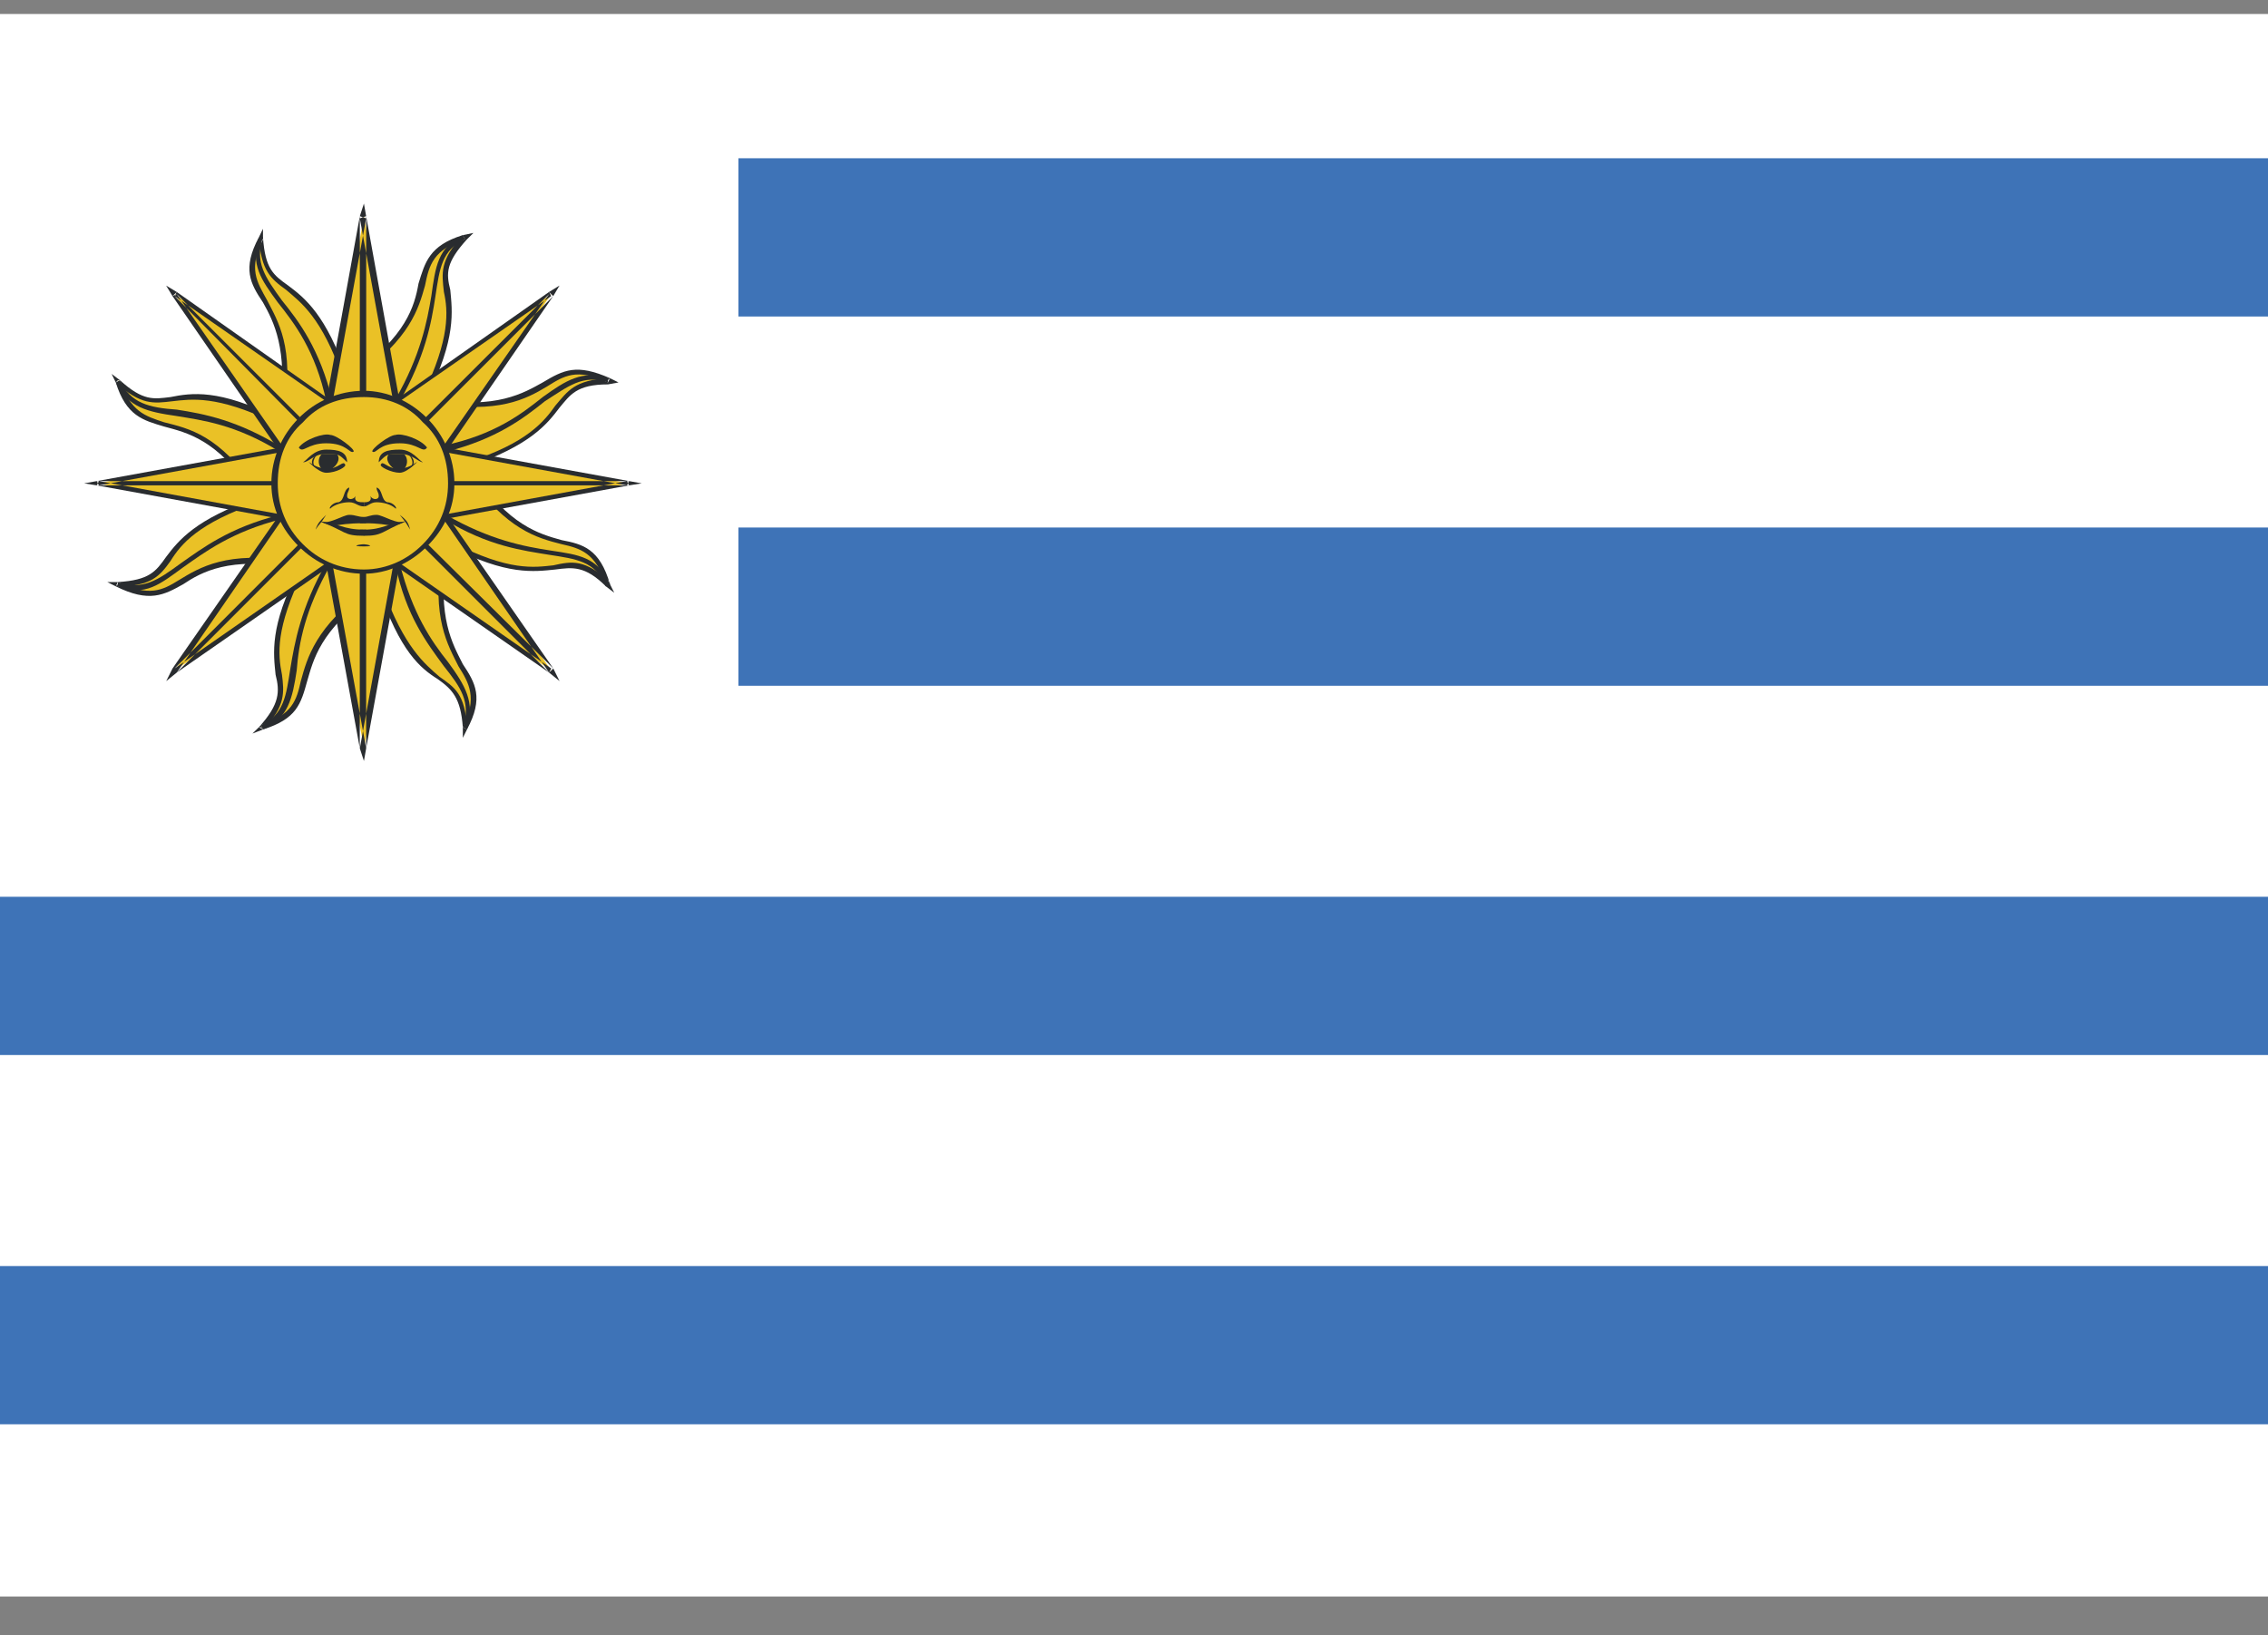 <?xml version="1.0" encoding="UTF-8"?>
<svg width="43px" height="31px" viewBox="0 0 43 31" version="1.1" xmlns="http://www.w3.org/2000/svg" xmlns:xlink="http://www.w3.org/1999/xlink">
    <rect x="0" y="0" width="43" height="31" fill="#808080" stroke="none"/>
    <title>Group 22</title>
    <defs>
        <polygon id="path-1" points="0 30 43 30 43 0 0 0"></polygon>
    </defs>
    <g id="Page-1" stroke="none" stroke-width="1" fill="none" fill-rule="evenodd">
        <g id="Mobile" transform="translate(-181, -122)">
            <g id="Group-22" transform="translate(181, 122.265)">
                <polygon id="Fill-1" fill="#FFFFFF" points="0 30 43 30 43 0 0 0"></polygon>
                <polygon id="Path" fill="#3E73B7" points="14 5.735 43 5.735 43 2.735 14 2.735"></polygon>
                <polygon id="Path" fill="#3E73B7" points="14 12.735 43 12.735 43 9.735 14 9.735"></polygon>
                <polygon id="Path" fill="#3E73B7" points="0 19.735 43 19.735 43 16.735 0 16.735"></polygon>
                <polygon id="Path" fill="#3E73B7" points="0 26.735 43 26.735 43 23.735 0 23.735"></polygon>
                <mask id="mask-2" fill="white">
                    <use xlink:href="#path-1"></use>
                </mask>
                <g id="Clip-54"></g>
                <g id="Group-20" mask="url(#mask-2)">
                    <g transform="translate(1.595, 3.594)">
                        <path d="M5.306,5.304 L5.427,7.335 C3.55,8.692 4.709,9.49 3.35,9.928 C4.269,9.013 3.072,9.013 4.108,6.937" id="Fill-3" fill="#EAC126"></path>
                        <path d="M3.63,8.931 C3.59,8.533 3.511,8.015 4.071,6.937 L4.149,6.978 C3.63,8.055 3.671,8.533 3.751,8.931 L3.63,8.931 Z M3.312,9.928 C3.711,9.489 3.711,9.25 3.63,8.931 L3.751,8.931 C3.79,9.25 3.828,9.53 3.392,9.969 L3.312,9.928 Z M3.392,9.969 L3.191,10.047 L3.312,9.928 L3.35,9.928 L3.392,9.969 Z M4.229,9.053 C4.108,9.489 4.029,9.769 3.392,9.969 L3.35,9.888 C3.951,9.69 4.029,9.41 4.108,9.053 L4.229,9.053 Z M5.466,7.377 C4.467,8.094 4.347,8.652 4.229,9.053 L4.108,9.053 C4.229,8.613 4.388,8.015 5.385,7.296 L5.466,7.377 Z M5.347,5.304 L5.466,7.335 L5.385,7.335 L5.227,5.304 L5.347,5.304 Z" id="Fill-5" fill="#292C2F"></path>
                        <path d="M4.03,8.852 C3.951,9.371 3.869,9.769 3.391,9.969 L3.351,9.887 C3.791,9.69 3.829,9.328 3.91,8.813 L4.03,8.852 Z M4.667,6.858 C4.189,7.695 4.07,8.334 4.03,8.852 L3.91,8.813 C3.989,8.334 4.108,7.656 4.589,6.819 L4.667,6.858 Z" id="Fill-7" fill="#292C2F"></path>
                        <path d="M5.306,5.304 L5.146,3.229 C7.019,1.874 5.865,1.074 7.222,0.64 C6.34,1.595 7.501,1.595 6.463,3.63" id="Fill-9" fill="#EAC126"></path>
                        <path d="M6.942,1.636 C6.979,2.033 7.061,2.553 6.501,3.667 L6.422,3.629 C6.942,2.553 6.9,2.033 6.821,1.675 L6.942,1.636 Z M7.259,0.677 C6.861,1.116 6.861,1.316 6.942,1.636 L6.821,1.675 C6.781,1.316 6.74,1.077 7.18,0.598 L7.259,0.677 Z M7.18,0.598 L7.381,0.557 L7.259,0.677 L7.221,0.639 L7.18,0.598 Z M6.34,1.516 C6.463,1.116 6.542,0.796 7.18,0.598 L7.221,0.677 C6.621,0.876 6.542,1.157 6.463,1.555 L6.34,1.516 Z M5.108,3.229 C6.102,2.511 6.262,1.956 6.34,1.516 L6.463,1.555 C6.34,1.993 6.182,2.553 5.187,3.27 L5.108,3.229 Z M5.227,5.304 L5.108,3.27 L5.187,3.229 L5.347,5.304 L5.227,5.304 Z" id="Fill-11" fill="#292C2F"></path>
                        <path d="M6.583,1.753 C6.661,1.198 6.703,0.836 7.181,0.597 L7.221,0.677 C6.781,0.877 6.739,1.237 6.661,1.753 L6.583,1.753 Z M5.905,3.707 C6.383,2.87 6.502,2.233 6.583,1.753 L6.661,1.753 C6.583,2.272 6.462,2.912 5.983,3.748 L5.905,3.707 Z" id="Fill-13" fill="#292C2F"></path>
                        <path d="M5.306,5.304 L3.23,5.423 C1.877,3.549 1.078,4.705 0.64,3.349 C1.596,4.267 1.556,3.11 3.63,4.108" id="Fill-15" fill="#EAC126"></path>
                        <path d="M1.637,3.668 C2.033,3.589 2.556,3.508 3.671,4.066 L3.59,4.146 C2.514,3.63 2.033,3.707 1.675,3.747 L1.637,3.668 Z M0.679,3.349 C1.119,3.747 1.317,3.707 1.637,3.668 L1.675,3.747 C1.317,3.789 1.078,3.828 0.6,3.391 L0.679,3.349 Z M0.6,3.391 L0.521,3.229 L0.679,3.349 L0.64,3.349 L0.6,3.391 Z M1.517,4.227 C1.119,4.108 0.798,4.028 0.6,3.391 L0.679,3.349 C0.879,3.947 1.157,4.028 1.517,4.146 L1.517,4.227 Z M3.192,5.464 C2.514,4.466 1.956,4.346 1.517,4.227 L1.517,4.146 C1.995,4.267 2.556,4.385 3.271,5.423 L3.192,5.464 Z M5.305,5.342 L3.231,5.501 L3.231,5.381 L5.266,5.261 L5.305,5.342 Z" id="Fill-17" fill="#292C2F"></path>
                        <path d="M1.756,4.028 C1.197,3.947 0.839,3.869 0.6,3.391 L0.678,3.349 C0.879,3.789 1.237,3.869 1.756,3.906 L1.756,4.028 Z M3.711,4.705 C2.873,4.185 2.235,4.107 1.756,4.028 L1.756,3.906 C2.274,3.986 2.913,4.107 3.75,4.624 L3.711,4.705 Z" id="Fill-19" fill="#292C2F"></path>
                        <path d="M5.306,5.304 L7.34,5.143 C8.695,7.016 9.494,5.901 9.931,7.218 C8.974,6.337 9.014,7.496 6.942,6.457" id="Fill-21" fill="#EAC126"></path>
                        <path d="M8.934,6.937 C8.537,6.977 8.016,7.057 6.942,6.499 L6.979,6.42 C8.058,6.977 8.537,6.896 8.895,6.858 L8.934,6.937 Z M9.893,7.257 C9.493,6.858 9.254,6.896 8.934,6.937 L8.895,6.858 C9.254,6.777 9.493,6.739 9.971,7.175 L9.893,7.257 Z M9.971,7.218 L10.051,7.378 L9.893,7.257 L9.931,7.218 L9.971,7.218 Z M9.054,6.38 C9.453,6.457 9.774,6.538 9.971,7.218 L9.893,7.218 C9.693,6.618 9.413,6.538 9.054,6.457 L9.054,6.38 Z M7.38,5.103 C8.058,6.101 8.617,6.259 9.054,6.38 L9.054,6.457 C8.576,6.337 8.016,6.18 7.299,5.183 L7.38,5.103 Z M5.266,5.261 L7.341,5.103 L7.341,5.183 L5.306,5.342 L5.266,5.261 Z" id="Fill-23" fill="#292C2F"></path>
                        <path d="M8.855,6.579 C9.374,6.658 9.732,6.696 9.972,7.217 L9.892,7.257 C9.692,6.777 9.334,6.739 8.816,6.658 L8.855,6.579 Z M6.861,5.901 C7.699,6.38 8.338,6.5 8.855,6.579 L8.816,6.658 C8.338,6.579 7.659,6.5 6.821,5.98 L6.861,5.901 Z" id="Fill-25" fill="#292C2F"></path>
                        <path d="M5.306,5.304 L3.951,6.858 C1.638,6.457 1.877,7.857 0.64,7.218 C1.957,7.175 1.118,6.38 3.272,5.621" id="Fill-27" fill="#EAC126"></path>
                        <path d="M1.556,6.696 C1.795,6.38 2.114,5.981 3.271,5.581 L3.313,5.661 C2.157,6.06 1.835,6.458 1.637,6.777 L1.556,6.696 Z M0.639,7.175 C1.237,7.139 1.357,6.978 1.556,6.696 L1.637,6.777 C1.436,7.056 1.275,7.256 0.639,7.256 L0.639,7.175 Z M0.6,7.256 L0.439,7.175 L0.639,7.175 L0.639,7.217 L0.6,7.256 Z M1.877,7.217 C1.518,7.417 1.237,7.574 0.6,7.256 L0.639,7.175 C1.237,7.456 1.477,7.336 1.795,7.139 L1.877,7.217 Z M3.951,6.896 C2.754,6.696 2.235,6.978 1.877,7.217 L1.795,7.139 C2.193,6.896 2.713,6.578 3.951,6.777 L3.951,6.896 Z M5.306,5.304 L3.989,6.858 L3.909,6.819 L5.266,5.261 L5.306,5.304 Z" id="Fill-29" fill="#292C2F"></path>
                        <path d="M1.877,6.896 C1.436,7.217 1.157,7.455 0.639,7.257 L0.639,7.176 C1.118,7.336 1.396,7.138 1.835,6.818 L1.877,6.896 Z M3.75,5.98 C2.795,6.219 2.274,6.618 1.877,6.896 L1.835,6.818 C2.235,6.538 2.753,6.14 3.711,5.901 L3.75,5.98 Z" id="Fill-31" fill="#292C2F"></path>
                        <path d="M5.306,5.304 L6.621,3.748 C8.934,4.108 8.695,2.71 9.931,3.349 C8.617,3.391 9.453,4.227 7.299,4.945" id="Fill-33" fill="#EAC126"></path>
                        <path d="M9.013,3.869 C8.774,4.185 8.458,4.585 7.3,4.984 L7.259,4.904 C8.415,4.543 8.736,4.107 8.935,3.829 L9.013,3.869 Z M9.931,3.428 C9.334,3.428 9.214,3.63 9.013,3.869 L8.935,3.829 C9.175,3.549 9.296,3.349 9.931,3.311 L9.931,3.428 Z M9.972,3.311 L10.132,3.391 L9.931,3.428 L9.931,3.349 L9.972,3.311 Z M8.694,3.391 C9.094,3.152 9.334,3.03 9.972,3.311 L9.931,3.391 C9.334,3.109 9.094,3.27 8.774,3.469 L8.694,3.391 Z M6.62,3.707 C7.818,3.906 8.338,3.588 8.694,3.391 L8.774,3.469 C8.378,3.707 7.859,3.987 6.62,3.789 L6.62,3.707 Z M5.266,5.261 L6.582,3.707 L6.662,3.789 L5.305,5.304 L5.266,5.261 Z" id="Fill-35" fill="#292C2F"></path>
                        <path d="M8.695,3.668 C9.136,3.349 9.453,3.152 9.931,3.311 L9.931,3.391 C9.453,3.229 9.175,3.469 8.736,3.747 L8.695,3.668 Z M6.822,4.586 C7.778,4.385 8.297,3.986 8.695,3.668 L8.736,3.747 C8.338,4.066 7.818,4.466 6.861,4.705 L6.822,4.586 Z" id="Fill-37" fill="#292C2F"></path>
                        <path d="M5.306,5.304 L3.751,3.947 C4.108,1.636 2.713,1.874 3.35,0.64 C3.391,1.956 4.228,1.117 4.948,3.27" id="Fill-39" fill="#EAC126"></path>
                        <path d="M3.869,1.554 C4.189,1.793 4.589,2.113 4.986,3.269 L4.906,3.311 C4.508,2.154 4.107,1.874 3.829,1.635 L3.869,1.554 Z M3.391,0.639 C3.432,1.237 3.59,1.356 3.869,1.554 L3.829,1.635 C3.55,1.434 3.351,1.276 3.313,0.639 L3.391,0.639 Z M3.313,0.639 L3.391,0.478 L3.391,0.639 L3.351,0.639 L3.313,0.639 Z M3.391,1.874 C3.152,1.517 2.993,1.237 3.313,0.639 L3.391,0.678 C3.112,1.237 3.271,1.476 3.471,1.835 L3.391,1.874 Z M3.711,3.947 C3.869,2.751 3.59,2.232 3.391,1.874 L3.471,1.835 C3.672,2.232 3.989,2.71 3.791,3.947 L3.711,3.947 Z M5.265,5.342 L3.711,3.986 L3.791,3.906 L5.306,5.261 L5.265,5.342 Z" id="Fill-41" fill="#292C2F"></path>
                        <path d="M3.672,1.874 C3.35,1.434 3.152,1.157 3.312,0.639 L3.391,0.639 C3.23,1.115 3.433,1.396 3.75,1.835 L3.672,1.874 Z M4.59,3.747 C4.387,2.792 3.989,2.271 3.672,1.874 L3.75,1.835 C4.07,2.232 4.467,2.751 4.709,3.747 L4.59,3.747 Z" id="Fill-43" fill="#292C2F"></path>
                        <path d="M5.306,5.304 L6.821,6.618 C6.463,8.931 7.859,8.692 7.222,9.928 C7.18,8.652 6.34,9.49 5.627,7.296" id="Fill-45" fill="#EAC126"></path>
                        <path d="M6.702,9.013 C6.382,8.813 5.984,8.492 5.586,7.297 L5.665,7.297 C6.064,8.411 6.463,8.731 6.739,8.971 L6.702,9.013 Z M7.18,9.929 C7.14,9.371 6.979,9.21 6.702,9.013 L6.739,8.971 C7.02,9.17 7.221,9.29 7.259,9.929 L7.18,9.929 Z M7.259,9.969 L7.18,10.128 L7.18,9.929 L7.221,9.929 L7.259,9.969 Z M7.18,8.731 C7.42,9.091 7.579,9.371 7.259,9.969 L7.18,9.929 C7.46,9.371 7.299,9.091 7.098,8.773 L7.18,8.731 Z M6.861,6.659 C6.702,7.857 6.979,8.334 7.18,8.731 L7.098,8.773 C6.9,8.373 6.582,7.857 6.781,6.618 L6.861,6.659 Z M5.306,5.261 L6.861,6.578 L6.821,6.659 L5.266,5.343 L5.306,5.261 Z" id="Fill-47" fill="#292C2F"></path>
                        <path d="M6.9,8.692 C7.221,9.132 7.42,9.451 7.259,9.969 L7.181,9.929 C7.341,9.451 7.139,9.17 6.822,8.771 L6.9,8.692 Z M5.983,6.819 C6.225,7.775 6.583,8.293 6.9,8.692 L6.822,8.771 C6.502,8.334 6.102,7.815 5.905,6.858 L5.983,6.819 Z" id="Fill-49" fill="#292C2F"></path>
                        <polyline id="Fill-51" fill="#EAC126" points="5.306 5.304 6.182 5.304 5.306 10.327 4.387 5.304 5.306 5.304 5.306 10.327"></polyline>
                        <path d="M5.226,10.328 L5.347,10.328 L5.347,5.304 L5.226,5.304 L5.226,10.328 Z M4.387,5.342 L5.305,5.342 L5.305,5.261 L4.387,5.261 L4.387,5.342 Z M5.227,10.328 L4.31,5.304 L4.429,5.304 L5.347,10.328 L5.227,10.328 Z M5.347,10.328 L5.305,10.567 L5.227,10.328 L5.305,10.328 L5.347,10.328 Z M6.262,5.304 L5.347,10.328 L5.227,10.328 L6.143,5.304 L6.262,5.304 Z M5.305,5.342 L6.182,5.342 L6.182,5.261 L5.305,5.261 L5.305,5.342 Z" id="Fill-53" fill="#292C2F"></path>
                        <polyline id="Fill-55" fill="#EAC126" points="5.306 5.304 4.387 5.304 5.306 0.239 6.182 5.304 5.306 5.304 5.306 0.239"></polyline>
                        <path d="M5.227,5.304 L5.348,5.304 L5.348,0.239 L5.227,0.239 L5.227,5.304 Z M5.305,5.342 L6.182,5.342 L6.182,5.261 L5.305,5.261 L5.305,5.342 Z M5.347,0.239 L6.262,5.304 L6.143,5.304 L5.227,0.28 L5.347,0.239 Z M5.227,0.239 L5.305,-1.85407245e-14 L5.347,0.239 L5.305,0.239 L5.227,0.239 Z M4.31,5.304 L5.227,0.239 L5.347,0.28 L4.429,5.304 L4.31,5.304 Z M4.387,5.342 L5.305,5.342 L5.305,5.261 L4.387,5.261 L4.387,5.342 Z" id="Fill-56" fill="#292C2F"></path>
                        <polyline id="Fill-57" fill="#EAC126" points="5.306 5.304 5.306 6.22 0.24 5.304 5.306 4.385 5.306 5.304 0.24 5.304"></polyline>
                        <path d="M0.24,5.342 L5.305,5.342 L5.305,5.261 L0.24,5.261 L0.24,5.342 Z M5.226,5.304 L5.347,5.304 L5.347,4.385 L5.226,4.385 L5.226,5.304 Z M0.24,5.261 L5.266,4.346 L5.305,4.426 L0.281,5.342 L0.24,5.261 Z M0.24,5.342 L1.66533454e-15,5.304 L0.24,5.261 L0.24,5.304 L0.24,5.342 Z M5.266,6.259 L0.24,5.342 L0.281,5.261 L5.305,6.181 L5.266,6.259 Z M5.226,6.22 L5.347,6.22 L5.347,5.304 L5.226,5.304 L5.226,6.22 Z" id="Fill-58" fill="#292C2F"></path>
                        <polyline id="Fill-59" fill="#EAC126" points="5.306 5.304 5.306 4.385 10.332 5.304 5.306 6.22 5.306 5.304 10.332 5.304"></polyline>
                        <path d="M5.305,5.342 L10.331,5.342 L10.331,5.261 L5.305,5.261 L5.305,5.342 Z M5.227,6.22 L5.348,6.22 L5.348,5.304 L5.227,5.304 L5.227,6.22 Z M10.331,5.342 L5.305,6.259 L5.266,6.181 L10.291,5.261 L10.331,5.342 Z M10.331,5.261 L10.572,5.304 L10.331,5.342 L10.331,5.304 L10.331,5.261 Z M5.305,4.346 L10.331,5.261 L10.291,5.342 L5.266,4.426 L5.305,4.346 Z M5.227,5.304 L5.348,5.304 L5.348,4.385 L5.227,4.385 L5.227,5.304 Z" id="Fill-60" fill="#292C2F"></path>
                        <polyline id="Fill-61" fill="#EAC126" points="5.306 5.304 5.944 5.941 1.716 8.853 4.628 4.624 5.306 5.304 1.716 8.853"></polyline>
                        <path d="M5.306,5.342 L1.756,8.891 L1.716,8.813 L5.266,5.261 L5.306,5.342 Z M4.667,4.624 L5.306,5.261 L5.266,5.342 L4.59,4.663 L4.667,4.624 Z M1.676,8.813 L4.59,4.624 L4.667,4.663 L1.756,8.891 L1.676,8.813 Z M1.756,8.891 L1.556,9.053 L1.676,8.813 L1.716,8.852 L1.756,8.891 Z M5.944,5.981 L1.756,8.891 L1.716,8.813 L5.905,5.9 L5.944,5.981 Z M5.306,5.261 L5.983,5.9 L5.905,5.981 L5.266,5.342 L5.306,5.261 Z" id="Fill-62" fill="#292C2F"></path>
                        <polyline id="Fill-63" fill="#EAC126" points="5.306 5.304 4.628 4.624 8.856 1.716 5.944 5.941 5.306 5.304 8.856 1.716"></polyline>
                        <path d="M5.266,5.261 L8.816,1.716 L8.894,1.754 L5.305,5.342 L5.266,5.261 Z M5.905,5.98 L5.266,5.342 L5.305,5.261 L5.983,5.901 L5.905,5.98 Z M8.894,1.754 L5.983,5.98 L5.905,5.901 L8.816,1.716 L8.894,1.754 Z M8.816,1.675 L9.013,1.554 L8.894,1.754 L8.855,1.716 L8.816,1.675 Z M4.627,4.623 L8.816,1.675 L8.855,1.754 L4.667,4.663 L4.627,4.623 Z M5.266,5.342 L4.589,4.663 L4.667,4.623 L5.305,5.261 L5.266,5.342 Z" id="Fill-64" fill="#292C2F"></path>
                        <polyline id="Fill-65" fill="#EAC126" points="5.306 5.304 4.628 5.941 1.716 1.716 5.944 4.624 5.306 5.304 1.716 1.716"></polyline>
                        <path d="M5.266,5.342 L1.716,1.753 L1.756,1.716 L5.305,5.261 L5.266,5.342 Z M5.983,4.663 L5.305,5.342 L5.266,5.261 L5.905,4.624 L5.983,4.663 Z M1.756,1.676 L5.944,4.624 L5.905,4.663 L1.716,1.753 L1.756,1.676 Z M1.675,1.753 L1.555,1.555 L1.756,1.676 L1.716,1.716 L1.675,1.753 Z M4.589,5.981 L1.675,1.753 L1.756,1.716 L4.667,5.9 L4.589,5.981 Z M5.305,5.342 L4.667,5.981 L4.589,5.9 L5.266,5.261 L5.305,5.342 Z" id="Fill-66" fill="#292C2F"></path>
                        <polyline id="Fill-67" fill="#EAC126" points="5.306 5.304 5.944 4.624 8.856 8.853 4.628 5.941 5.306 5.304 8.856 8.853"></polyline>
                        <path d="M5.306,5.261 L8.895,8.813 L8.815,8.891 L5.266,5.342 L5.306,5.261 Z M4.59,5.901 L5.266,5.261 L5.306,5.342 L4.667,5.98 L4.59,5.901 Z M8.815,8.891 L4.628,5.98 L4.667,5.901 L8.856,8.813 L8.815,8.891 Z M8.895,8.813 L9.014,9.052 L8.815,8.891 L8.856,8.853 L8.895,8.813 Z M5.983,4.623 L8.895,8.813 L8.815,8.891 L5.905,4.663 L5.983,4.623 Z M5.266,5.261 L5.905,4.623 L5.983,4.663 L5.306,5.342 L5.266,5.261 Z" id="Fill-68" fill="#292C2F"></path>
                        <path d="M6.979,5.304 C6.979,4.345 6.221,3.63 5.306,3.63 C4.347,3.63 3.59,4.345 3.59,5.304 C3.59,6.22 4.347,6.977 5.306,6.977 C6.221,6.977 6.979,6.22 6.979,5.304" id="Fill-69" fill="#EAC126"></path>
                        <path d="M6.422,6.458 C6.739,6.14 6.9,5.742 6.9,5.304 L7.02,5.304 C7.02,5.782 6.82,6.181 6.5,6.499 L6.422,6.458 Z M5.305,6.937 C5.747,6.937 6.143,6.74 6.422,6.458 L6.5,6.499 C6.183,6.818 5.747,7.017 5.305,7.017 L5.305,6.937 Z M4.149,6.458 C4.429,6.74 4.825,6.937 5.305,6.937 L5.305,7.017 C4.825,7.017 4.388,6.818 4.071,6.499 L4.149,6.458 Z M3.671,5.304 C3.671,5.742 3.828,6.14 4.149,6.458 L4.071,6.499 C3.751,6.181 3.55,5.782 3.55,5.304 L3.671,5.304 Z M4.149,4.146 C3.828,4.426 3.671,4.826 3.671,5.304 L3.55,5.304 C3.55,4.826 3.751,4.385 4.071,4.066 L4.149,4.146 Z M5.305,3.668 C4.825,3.668 4.429,3.828 4.149,4.146 L4.071,4.066 C4.388,3.747 4.825,3.549 5.305,3.549 L5.305,3.668 Z M6.422,4.146 C6.143,3.828 5.747,3.668 5.305,3.668 L5.305,3.549 C5.747,3.549 6.183,3.747 6.5,4.066 L6.422,4.146 Z M6.9,5.304 C6.9,4.826 6.739,4.426 6.422,4.146 L6.5,4.066 C6.82,4.385 7.02,4.826 7.02,5.304 L6.9,5.304 Z" id="Fill-70" fill="#292C2F"></path>
                        <path d="M6.501,4.624 C6.423,4.745 6.34,4.544 5.984,4.544 C5.585,4.544 5.545,4.745 5.467,4.704 C5.426,4.663 5.784,4.386 5.904,4.386 C6.023,4.345 6.382,4.465 6.501,4.624" id="Fill-71" fill="#292C2F"></path>
                        <path d="M6.064,4.745 C6.183,4.865 6.102,5.066 5.984,5.066 C5.865,5.066 5.666,4.865 5.783,4.745" id="Fill-72" fill="#292C2F"></path>
                        <path d="M5.586,4.904 C5.586,4.705 5.746,4.664 5.983,4.664 C6.222,4.664 6.341,4.865 6.422,4.904 C6.341,4.904 6.222,4.745 5.983,4.745 C5.746,4.745 5.746,4.745 5.586,4.904" id="Fill-73" fill="#292C2F"></path>
                        <path d="M5.627,4.945 C5.665,4.865 5.747,5.023 5.944,5.023 C6.102,5.023 6.182,4.984 6.303,4.904 C6.383,4.826 6.143,5.103 5.983,5.103 C5.825,5.103 5.586,4.984 5.627,4.945" id="Fill-74" fill="#292C2F"></path>
                        <path d="M6.143,5.024 C6.34,4.945 6.221,4.783 6.143,4.744 C6.182,4.783 6.304,4.945 6.143,5.024" id="Fill-75" fill="#292C2F"></path>
                        <path d="M5.306,5.941 C5.384,5.941 5.427,5.901 5.545,5.901 C5.665,5.901 5.944,6.101 6.102,6.022 C5.747,6.18 5.905,6.06 5.306,6.06 L5.227,6.06" id="Fill-76" fill="#292C2F"></path>
                        <path d="M6.182,6.181 C6.103,6.06 6.143,6.101 5.984,5.9 C6.143,6.023 6.143,6.06 6.182,6.181" id="Fill-77" fill="#292C2F"></path>
                        <path d="M5.306,6.298 C5.665,6.298 5.627,6.22 6.102,6.023 C5.747,6.061 5.665,6.181 5.306,6.181 L5.227,6.181" id="Fill-78" fill="#292C2F"></path>
                        <path d="M5.306,5.741 C5.384,5.741 5.427,5.662 5.545,5.662 C5.665,5.662 5.825,5.702 5.905,5.782 C5.944,5.782 5.865,5.662 5.747,5.662 C5.627,5.621 5.665,5.423 5.545,5.382 C5.545,5.463 5.586,5.463 5.586,5.544 C5.586,5.621 5.466,5.621 5.427,5.544 C5.466,5.662 5.347,5.662 5.306,5.662" id="Fill-79" fill="#292C2F"></path>
                        <path d="M4.07,4.624 C4.149,4.745 4.229,4.544 4.589,4.544 C4.986,4.544 5.027,4.745 5.108,4.704 C5.147,4.663 4.788,4.386 4.667,4.386 C4.549,4.345 4.189,4.465 4.07,4.624" id="Fill-80" fill="#292C2F"></path>
                        <path d="M4.508,4.745 C4.388,4.865 4.467,5.066 4.589,5.066 C4.709,5.066 4.906,4.865 4.788,4.745" id="Fill-81" fill="#292C2F"></path>
                        <path d="M4.986,4.904 C4.986,4.705 4.825,4.664 4.59,4.664 C4.347,4.664 4.228,4.865 4.15,4.904 C4.269,4.904 4.347,4.745 4.59,4.745 C4.825,4.745 4.825,4.745 4.986,4.904" id="Fill-82" fill="#292C2F"></path>
                        <path d="M4.947,4.945 C4.907,4.865 4.825,5.023 4.627,5.023 C4.467,5.023 4.388,4.984 4.268,4.904 C4.189,4.826 4.429,5.103 4.589,5.103 C4.788,5.103 4.985,4.984 4.947,4.945" id="Fill-83" fill="#292C2F"></path>
                        <path d="M4.429,5.024 C4.229,4.945 4.348,4.783 4.429,4.744 C4.388,4.783 4.268,4.945 4.429,5.024" id="Fill-84" fill="#292C2F"></path>
                        <path d="M5.306,5.941 C5.187,5.941 5.146,5.901 5.026,5.901 C4.907,5.901 4.628,6.101 4.467,6.022 C4.825,6.18 4.667,6.06 5.306,6.06 L5.347,6.06" id="Fill-85" fill="#292C2F"></path>
                        <path d="M4.388,6.181 C4.466,6.06 4.466,6.101 4.589,5.9 C4.466,6.023 4.428,6.06 4.388,6.181" id="Fill-86" fill="#292C2F"></path>
                        <path d="M5.306,6.298 C4.907,6.298 4.986,6.22 4.467,6.023 C4.825,6.061 4.907,6.181 5.306,6.181 L5.347,6.181" id="Fill-87" fill="#292C2F"></path>
                        <path d="M5.306,5.741 C5.187,5.741 5.146,5.662 5.026,5.662 C4.907,5.662 4.747,5.702 4.667,5.782 C4.628,5.782 4.709,5.662 4.825,5.662 C4.948,5.621 4.907,5.423 5.026,5.382 C5.026,5.463 4.986,5.463 4.986,5.544 C4.986,5.621 5.108,5.621 5.146,5.544 C5.108,5.662 5.227,5.662 5.306,5.662" id="Fill-88" fill="#292C2F"></path>
                        <path d="M5.306,6.458 C5.227,6.458 5.026,6.499 5.306,6.499 C5.545,6.499 5.347,6.458 5.306,6.458" id="Fill-89" fill="#292C2F"></path>
                    </g>
                </g>
            </g>
        </g>
    </g>
</svg>